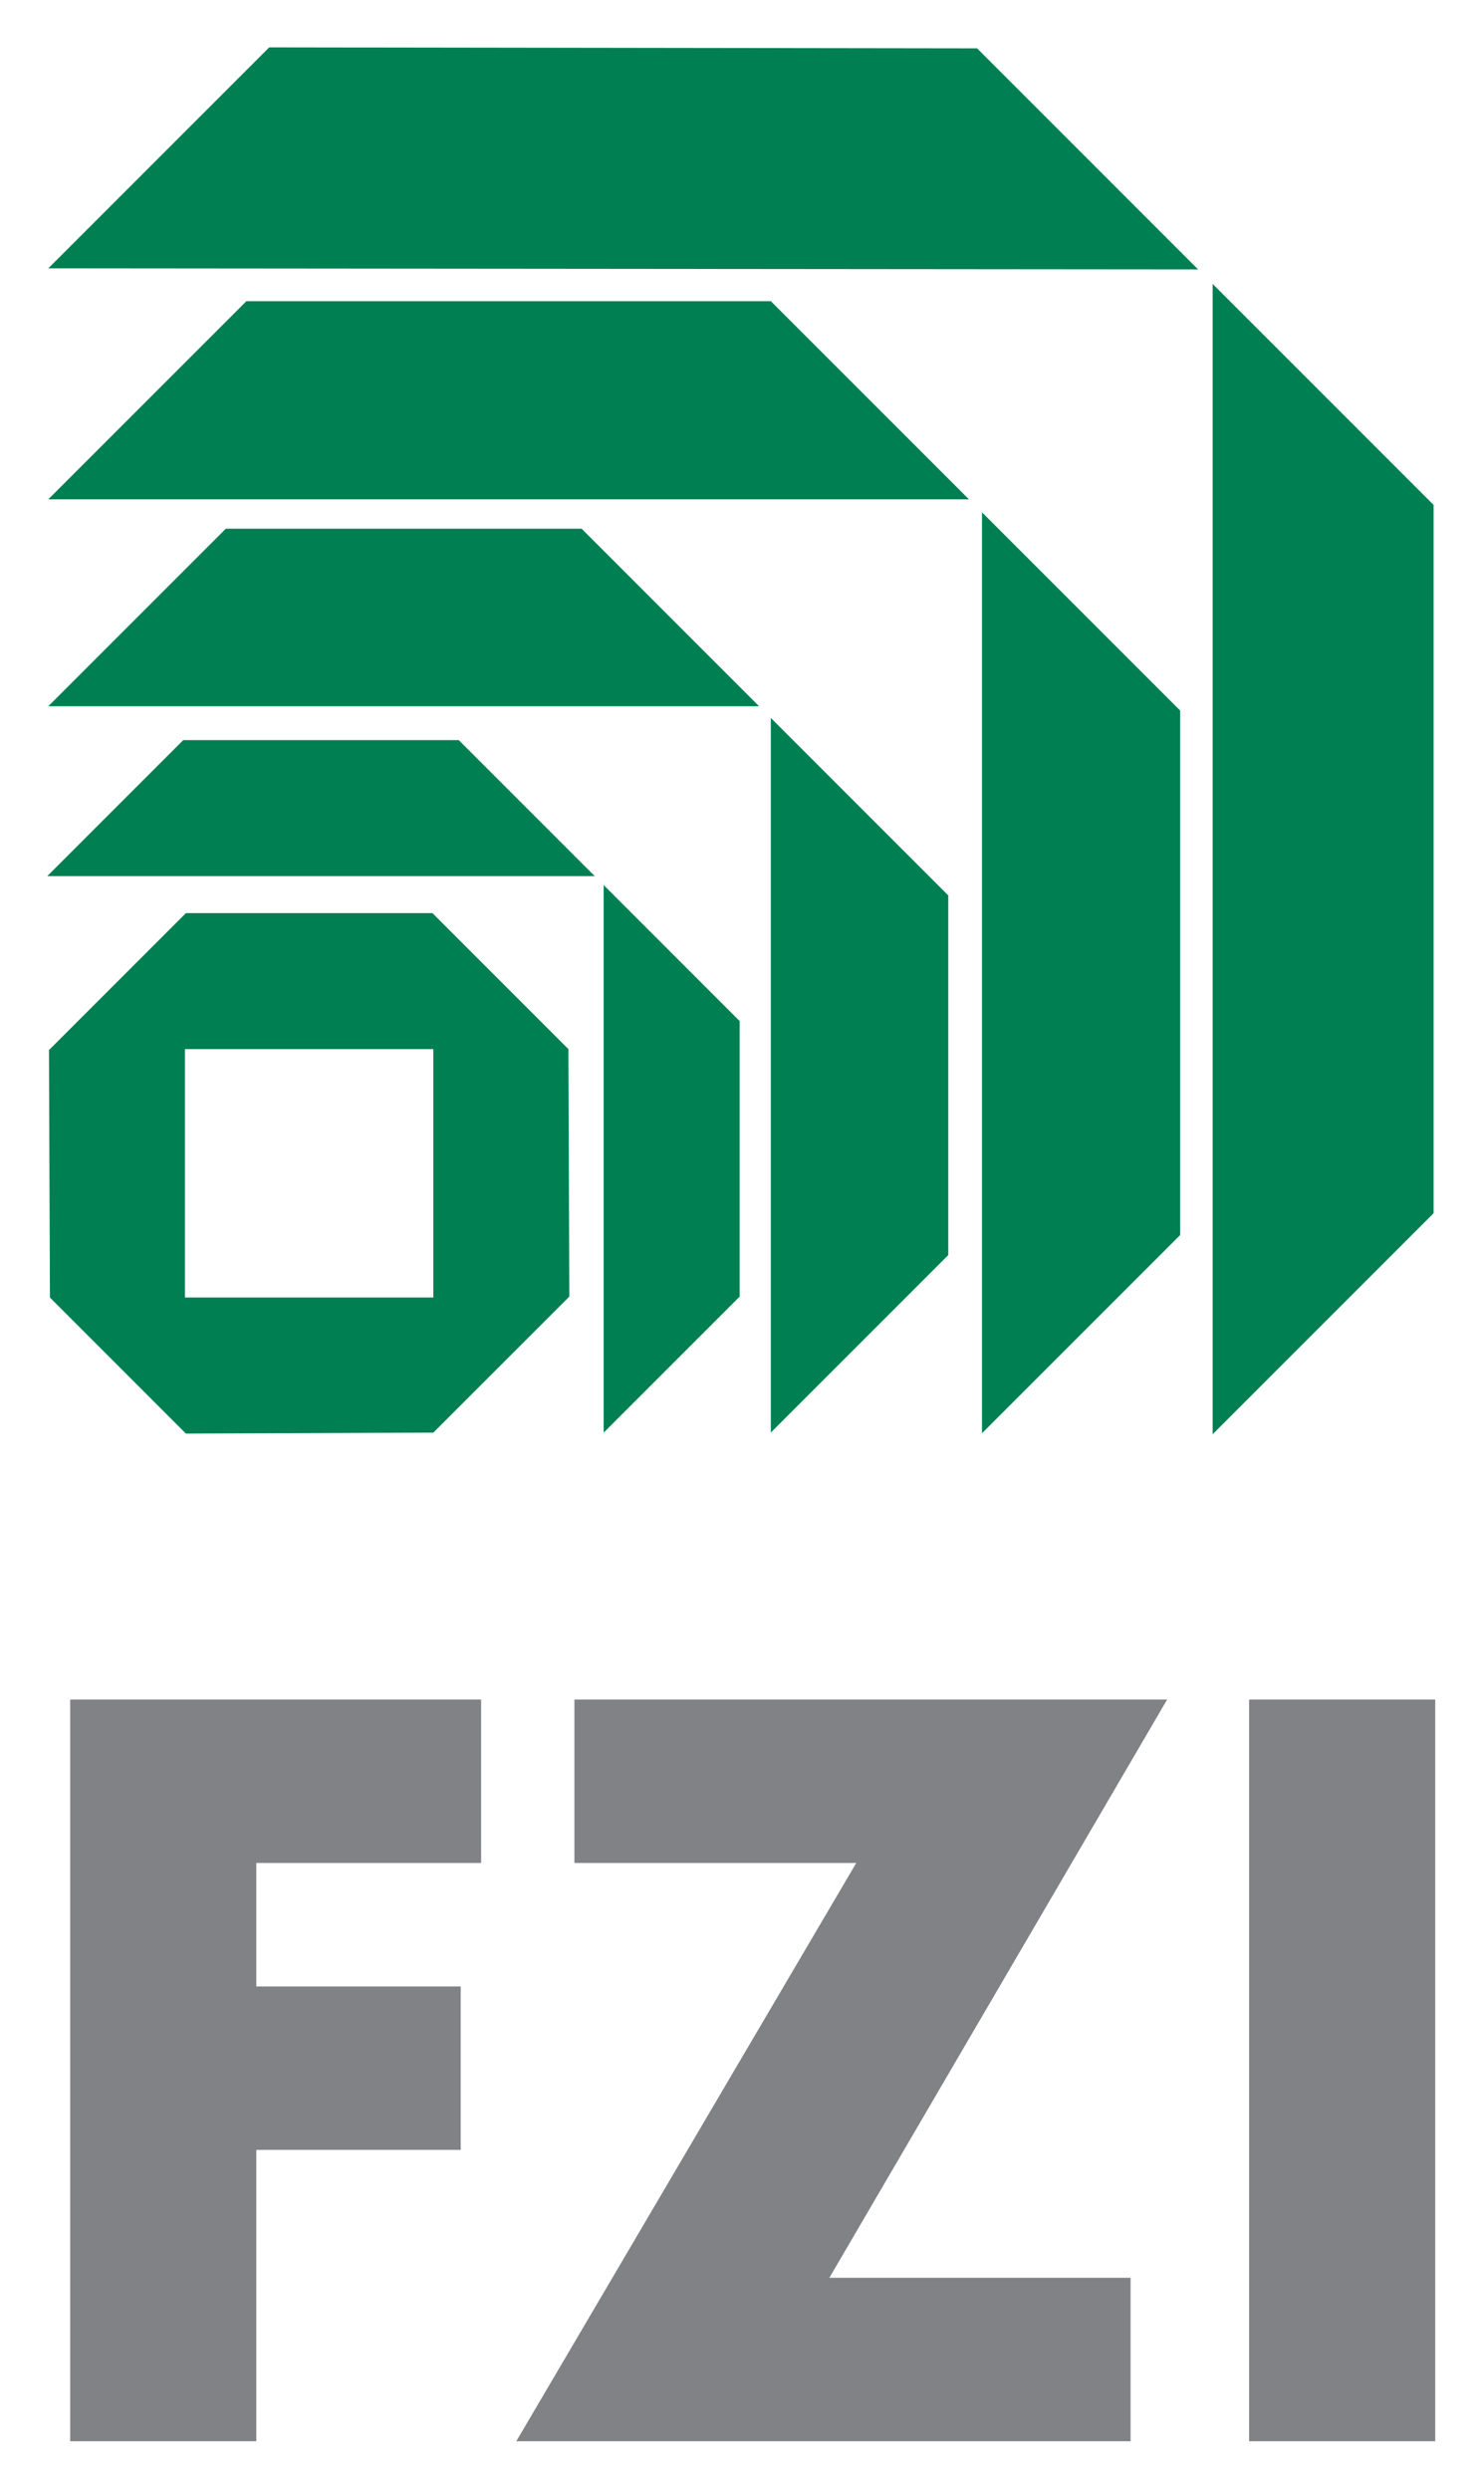 <?xml version="1.0" encoding="UTF-8" standalone="no"?>
<!-- Created with Inkscape (http://www.inkscape.org/) by Steadfast-->
<svg xmlns:svg="http://www.w3.org/2000/svg" xmlns="http://www.w3.org/2000/svg" version="1.0" width="310" height="520" id="svg5018">
  <defs id="defs5020"></defs>
  <g id="layer1">
    <g transform="matrix(7.987,0,0,7.987,-3154.057,-2166.492)" id="g5032">
      <g transform="matrix(1.25,0,0,-1.25,432.436,335.09)" id="g37">
        <path d="M -3.894,0 L 0,0 L 0,15.516 L -3.894,15.516 L -3.894,0 z M -5.609,15.516 L -18.011,15.516 L -18.011,12.097 L -12.114,12.097 L -19.227,0 L -6.374,0 L -6.374,3.42 L -12.676,3.42 L -5.609,15.516 z M -19.963,12.097 L -19.963,15.516 L -28.561,15.516 L -28.561,0 L -24.667,0 L -24.667,6.095 L -20.39,6.095 L -20.39,9.514 L -24.667,9.514 L -24.667,12.097 L -19.963,12.097" id="path39" style="fill:#808285;fill-opacity:1;fill-rule:nonzero;stroke:none"></path>
      </g>
      <g transform="matrix(1.25,0,0,-1.25,401.94,272.491)" id="g41">
        <path d="M 0,0 L 14.812,-0.021 L 19.435,-4.645 L -4.623,-4.623 L 0,0 z M 24.363,-9.572 L 24.363,-24.389 L 19.74,-29.013 L 19.74,-4.949 L 24.363,-9.572 z M -0.478,-5.31 L 10.496,-5.31 L 14.641,-9.455 L -4.623,-9.455 L -0.478,-5.31 z M 19.06,-13.873 L 19.06,-24.846 L 14.914,-28.992 L 14.914,-9.727 L 19.06,-13.873 z M -0.909,-10.07 L 6.537,-10.07 L 10.25,-13.784 L -4.623,-13.784 L -0.909,-10.07 z M 14.208,-17.741 L 14.208,-25.265 L 10.495,-28.979 L 10.495,-14.028 L 14.208,-17.741 z M -1.799,-14.492 L 3.966,-14.492 L 6.811,-17.337 L -4.644,-17.337 L -1.799,-14.492 z M -1.743,-18.111 L 3.415,-18.111 L 6.26,-20.956 L 6.279,-26.134 L 3.434,-28.979 L -1.743,-28.999 L -4.588,-26.153 L -4.608,-20.976 L -1.763,-18.131 L -1.743,-18.111 z M 3.434,-20.956 L -1.763,-20.956 L -1.763,-26.153 L 3.434,-26.153 L 3.434,-20.956 z M 9.843,-20.369 L 9.843,-26.134 L 6.998,-28.979 L 6.998,-17.524 L 9.843,-20.369" id="path43" style="fill:#007f53;fill-opacity:1;fill-rule:nonzero;stroke:none"></path>
      </g>
    </g>
  </g>
</svg>
